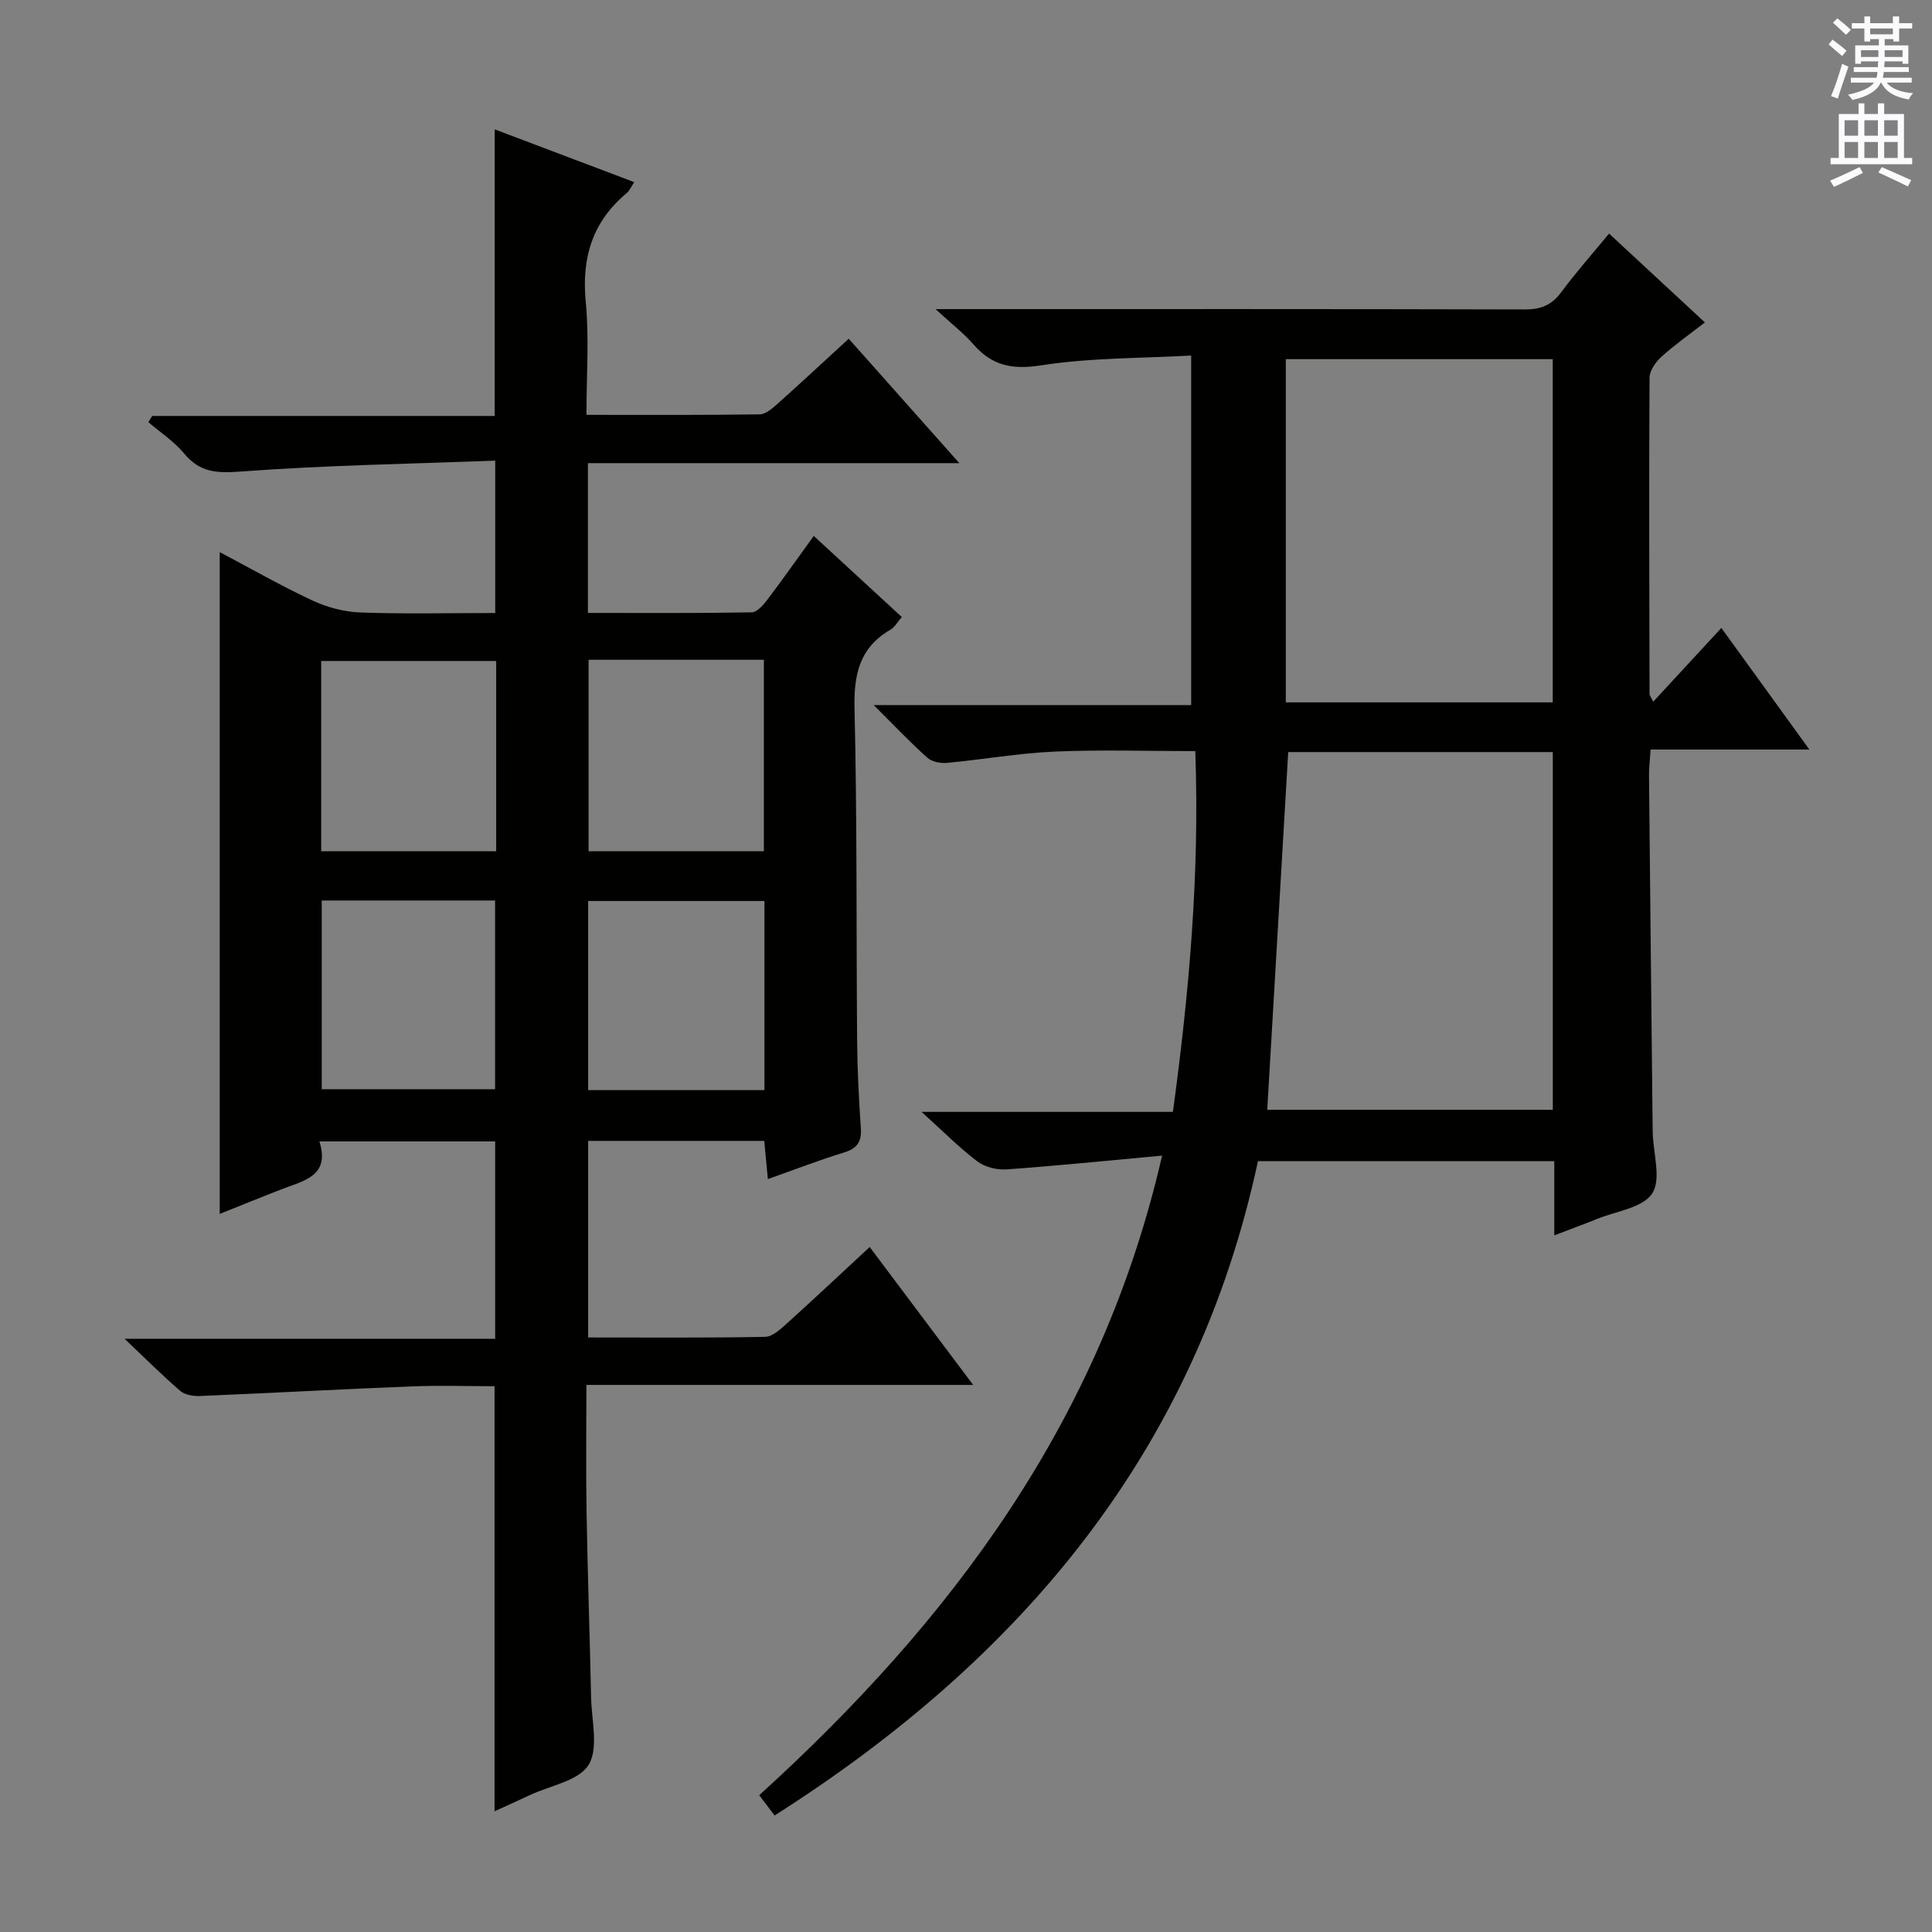 <svg enable-background="new 0 0 400 400" viewBox="0 0 400 400" xmlns="http://www.w3.org/2000/svg"><rect x="0" y="0" width="400" height="400" fill="#808080" stroke="none"/><path d="m102.39 375.01c0-29.59 0-58.51 0-88.01-5.66 0-11.45-.19-17.21.04-14.6.58-29.2 1.38-43.8 1.99-1.36.06-3.09-.23-4.05-1.05-3.62-3.11-7-6.5-11.54-10.8h76.73c0-13.8 0-27.17 0-40.86-11.86 0-23.77 0-36.39 0 2.27 7.18-3.23 8.12-7.82 9.9-4.16 1.61-8.29 3.3-12.82 5.11 0-45.74 0-91.04 0-137.02 6.46 3.41 12.74 7.01 19.27 10.05 3.04 1.41 6.55 2.33 9.89 2.45 9.14.33 18.31.11 27.88.11 0-10.26 0-20.3 0-31.55-17.6.67-35.19.95-52.7 2.26-4.97.37-8.46.19-11.71-3.74-2.07-2.5-4.91-4.35-7.41-6.49.27-.43.54-.86.81-1.28h70.9c0-19.84 0-39.22 0-59.34 9.47 3.58 18.93 7.16 28.89 10.93-.69 1.04-.99 1.8-1.54 2.25-7.09 5.91-9.38 13.35-8.5 22.5.73 7.56.15 15.25.15 23.43 12.32 0 24.09.07 35.86-.1 1.25-.02 2.63-1.24 3.7-2.19 4.84-4.32 9.58-8.74 14.74-13.47 7.49 8.42 14.82 16.67 22.9 25.76-26.24 0-51.42 0-76.9 0v31.01c11.42 0 22.67.08 33.92-.12 1.11-.02 2.42-1.55 3.26-2.66 3.21-4.24 6.28-8.6 9.58-13.16 6.07 5.59 12.02 11.07 18.23 16.79-.9 1.03-1.47 2.11-2.37 2.63-6.39 3.72-7.59 9.25-7.42 16.33.55 22.98.35 45.98.54 68.97.05 5.98.37 11.96.77 17.93.19 2.8-.78 4.17-3.51 5.01-5.2 1.59-10.29 3.57-15.74 5.5-.27-2.88-.5-5.3-.75-7.91-12.2 0-24.15 0-36.46 0v40.7c12.4 0 24.53.1 36.65-.13 1.52-.03 3.18-1.59 4.48-2.76 5.65-5.1 11.2-10.32 17.16-15.84 7.17 9.56 14.03 18.69 21.42 28.55-26.95 0-53.13 0-80.07 0 0 9.12-.12 17.72.03 26.32.22 12.81.67 25.62.94 38.43.1 4.73 1.6 10.48-.52 13.92-2.05 3.32-7.94 4.27-12.15 6.25-2.37 1.11-4.77 2.19-7.32 3.36zm19.47-238.41v39.64h36.29c0-13.39 0-26.43 0-39.64-12.25 0-24.04 0-36.29 0zm36.41 49.94c-12.56 0-24.46 0-36.5 0v39.16h36.5c0-13.14 0-26.04 0-39.16zm-55.54-10.29c0-13.28 0-26.22 0-39.4-12.22 0-24.24 0-36.23 0v39.4zm-36.12 10.19v39.07h35.89c0-13.3 0-26.18 0-39.07-12.18 0-23.93 0-35.89 0z" fill="#010100"/><path d="m321.8 255.77c0-5.51 0-10.28 0-15.37-20.69 0-40.94 0-61.35 0-12.9 60.11-49.01 103-100.08 135.48-1.32-1.74-2.17-2.86-3.18-4.2 39.74-36.12 70.83-77.5 83.41-132.42-11.47 1.05-21.83 2.11-32.21 2.85-2 .14-4.49-.48-6.05-1.66-3.78-2.87-7.15-6.28-11.54-10.25h52.04c3.37-24.79 5.55-49.29 4.63-74.69-9.97 0-19.58-.32-29.16.1-7.44.33-14.84 1.65-22.28 2.34-1.33.12-3.11-.24-4.05-1.08-3.55-3.18-6.84-6.66-11.09-10.89h65.73c0-24.07 0-47.63 0-72.37-10.36.58-20.85.44-31.07 2.03-5.99.93-10.14.09-14-4.33-2.04-2.33-4.54-4.26-7.85-7.31h6.42c38.5 0 77-.04 115.5.07 3.31.01 5.59-.83 7.58-3.52 3.04-4.11 6.45-7.95 9.94-12.19 6.73 6.24 13.06 12.1 19.84 18.39-3.13 2.44-6.2 4.59-8.96 7.08-1.2 1.09-2.5 2.88-2.5 4.37-.13 21.83-.05 43.66 0 65.49 0 .29.26.57.76 1.59 4.71-5.1 9.23-9.98 14.11-15.27 6 8.29 11.79 16.28 18.22 25.17-11.41 0-21.91 0-32.87 0-.14 2.24-.35 3.83-.33 5.43.23 24.32.5 48.63.75 72.95 0 .33.01.67.02 1 .11 4.27 1.81 9.59-.11 12.53-1.95 2.99-7.47 3.67-11.46 5.29-2.69 1.1-5.44 2.1-8.81 3.39zm-.31-26c0-25.01 0-49.41 0-74.06-18.58 0-36.82 0-54.78 0-1.46 24.91-2.9 49.5-4.34 74.06zm-55.28-84.35h55.27c0-23.81 0-47.37 0-71.06-18.58 0-36.82 0-55.27 0z" fill="#010100"/><g fill="#fbfafc"><path d="m378.6 9.2.8-1c.9.7 1.9 1.4 2.9 2.3l-.9 1.1c-1.1-.9-2-1.7-2.8-2.4zm.5 10.7c.9-2.1 1.6-4.3 2.3-6.7.4.2.8.4 1.3.6-.7 2.1-1.5 4.3-2.2 6.6zm.4-15.2.9-.9c1 .8 2 1.6 2.8 2.4l-1 1c-1-.9-1.9-1.8-2.7-2.5zm12.5-1.3h1.2v1.4h2.7v1.1h-2.7v2.7h-1.2v-.5h-1.8v1.3h4.9v3.8h-1.2v-.5h-3.7c0 .4-.1.9-.1 1.2h5.1v1h-5.2c0 .5-.1.9-.2 1.2h6v1h-5.2c1.1 1.3 2.9 2 5.5 2.2-.4.4-.7.8-.9 1.3-2.9-.5-4.8-1.6-5.7-3.5h-.1c-.8 1.7-2.7 2.9-5.9 3.6-.2-.4-.6-.8-.9-1.1 2.8-.6 4.6-1.4 5.4-2.5h-4.8v-1h5.3c.1-.3.2-.7.2-1.2h-4.9v-1h5c0-.4 0-.8.1-1.2h-3.6v.5h-1.2v-3.8h4.9v-1.3h-1.8v.5h-1.2v-2.7h-2.6v-1.1h2.6v-1.4h1.2v1.4h4.7v-1.4zm-6.7 8.4h3.6c0-.4 0-.9 0-1.4h-3.6zm1.9-4.7h4.7v-1.2h-4.7zm6.7 3.3h-3.7v1.4h3.7z"/><path d="m384.7 21.4h1.3v2.2h2.8v-2.2h1.3v2.2h4.1v9.1h1.7v1.3h-16.9v-1.3h1.7v-9.1h4.1v-2.2zm.3 13.2.7 1.2c-1.8.9-3.8 1.9-6 2.9-.2-.4-.5-.8-.8-1.3 2.4-1 4.4-2 6.1-2.8zm-3.1-6.5h2.8v-3.2h-2.8zm0 4.6h2.8v-3.3h-2.8zm4.1-4.6h2.8v-3.2h-2.8zm0 4.6h2.8v-3.3h-2.8zm3.6 1.9c2.1.9 4.1 1.8 6.1 2.7l-.7 1.3c-2.2-1.1-4.2-2-6.1-2.9zm3.3-9.7h-2.8v3.2h2.8zm-2.8 7.8h2.8v-3.3h-2.8z"/></g></svg>